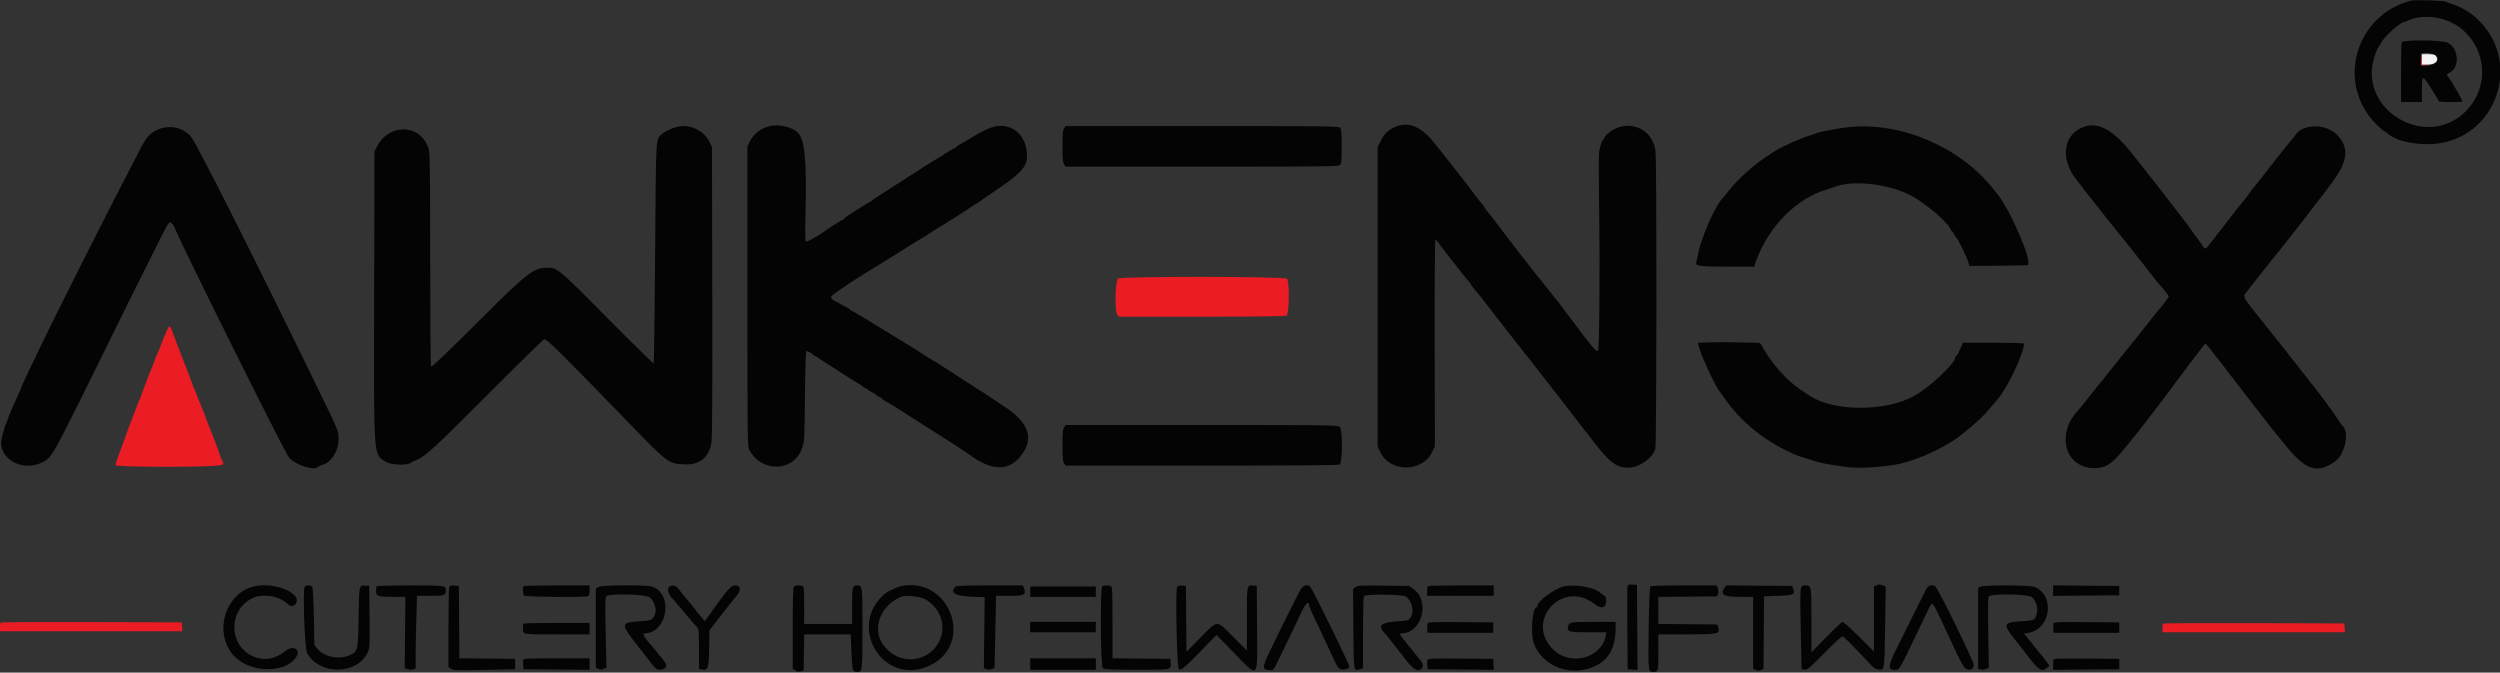 <svg id="svg" version="1.1" xmlns="http://www.w3.org/2000/svg" xmlns:xlink="http://www.w3.org/1999/xlink" width="400" height="107.616" viewBox="0, 0, 400,107.616"><rect x="0" y="0" width="400" height="107.616" fill="#333333" stroke="none"/><g id="svgg"><path id="path0" d="M387.364 9.542 L 387.333 10.500 388.208 10.470 L 389.083 10.440 388.300 10.378 L 387.517 10.316 387.456 9.450 L 387.395 8.583 387.364 9.542 M178.907 44.570 C 178.452 44.902,178.315 49.609,178.742 50.261 L 179.008 50.667 192.265 50.667 C 201.085 50.667,205.630 50.609,205.844 50.494 C 206.289 50.256,206.343 45.033,205.905 44.595 C 205.528 44.219,179.422 44.194,178.907 44.570 M26.769 52.750 C 26.288 53.794,26.037 54.402,25.737 55.250 C 25.575 55.708,25.391 56.158,25.327 56.250 C 25.264 56.342,24.973 57.054,24.682 57.833 C 24.391 58.612,24.084 59.400,24.000 59.583 C 23.728 60.175,22.667 62.989,22.666 63.121 C 22.665 63.192,22.568 63.438,22.449 63.667 C 22.331 63.896,22.058 64.571,21.843 65.167 C 21.627 65.762,21.352 66.475,21.231 66.750 C 21.032 67.202,19.976 70.070,19.390 71.750 C 19.262 72.117,19.091 72.567,19.009 72.750 C 18.778 73.269,18.500 74.193,18.500 74.442 C 18.500 74.689,29.756 74.776,33.785 74.559 C 35.994 74.440,35.973 74.457,35.389 73.338 C 35.268 73.106,35.168 72.845,35.168 72.758 C 35.167 72.607,33.712 68.792,33.257 67.750 C 33.137 67.475,32.946 66.950,32.831 66.583 C 32.717 66.217,32.568 65.842,32.500 65.750 C 32.432 65.658,32.282 65.283,32.167 64.917 C 32.051 64.550,31.901 64.175,31.833 64.083 C 31.766 63.992,31.616 63.617,31.500 63.250 C 31.384 62.883,31.235 62.508,31.168 62.417 C 31.101 62.325,30.893 61.800,30.704 61.250 C 30.516 60.700,29.900 59.087,29.335 57.667 C 28.770 56.246,28.076 54.427,27.792 53.625 C 27.212 51.986,27.147 51.931,26.769 52.750 M0.112 99.610 C 0.050 99.672,-0.000 100.010,-0.000 100.361 L 0.000 101.000 14.593 101.000 L 29.186 101.000 29.135 100.292 L 29.083 99.583 14.654 99.541 C 6.717 99.517,0.174 99.549,0.112 99.610 M346.112 99.777 C 346.050 99.838,346.000 100.176,346.000 100.528 L 346.000 101.167 360.593 101.167 L 375.186 101.167 375.135 100.458 L 375.083 99.750 360.654 99.707 C 352.717 99.684,346.174 99.715,346.112 99.777 " stroke="none" fill="#ec1c24" fill-rule="evenodd"></path><path id="path1" d="M387.500 9.500 L 387.500 10.333 388.417 10.333 C 389.499 10.333,390.098 9.910,389.903 9.283 C 389.739 8.759,389.536 8.672,388.458 8.669 L 387.500 8.667 387.500 9.500 " stroke="none" fill="#f3f3f3" fill-rule="evenodd"></path><path id="path2" d="M385.750 0.105 C 376.813 2.413,373.723 13.376,380.182 19.860 C 380.806 20.487,381.391 21.000,381.480 21.000 C 381.570 21.000,381.747 21.104,381.875 21.232 C 382.994 22.351,385.568 23.073,388.417 23.067 C 399.612 23.042,404.301 9.078,395.417 2.224 C 394.578 1.577,392.931 0.746,392.167 0.585 C 391.846 0.517,391.482 0.380,391.358 0.279 C 391.125 0.092,386.374 -0.056,385.750 0.105 M389.923 2.849 C 396.933 4.145,399.574 12.749,394.515 17.813 C 388.283 24.052,377.345 17.687,379.849 9.279 C 380.193 8.124,380.296 7.911,381.148 6.583 C 381.830 5.520,384.172 3.500,384.723 3.500 C 384.802 3.500,385.106 3.386,385.399 3.247 C 386.543 2.704,388.304 2.549,389.923 2.849 M384.268 6.764 C 384.212 6.909,384.167 9.121,384.167 11.680 L 384.167 16.333 385.833 16.333 L 387.500 16.333 387.500 14.427 C 387.500 12.187,387.607 12.038,388.375 13.208 C 389.592 15.062,390.167 16.013,390.167 16.170 C 390.167 16.267,390.942 16.333,392.083 16.333 C 393.137 16.333,394.000 16.293,394.000 16.244 C 394.000 16.122,393.228 14.692,392.834 14.083 C 392.655 13.808,392.358 13.307,392.174 12.970 C 391.989 12.632,391.762 12.309,391.669 12.251 C 391.376 12.070,391.484 11.850,391.997 11.585 C 393.629 10.741,393.367 7.620,391.596 6.816 C 390.643 6.383,384.431 6.339,384.268 6.764 M389.500 8.715 C 390.705 9.321,389.830 10.500,388.175 10.500 L 387.333 10.500 387.333 9.500 L 387.333 8.500 388.208 8.502 C 388.690 8.504,389.271 8.599,389.500 8.715 M123.238 20.163 C 121.821 20.461,120.588 21.399,119.965 22.650 L 119.583 23.417 119.583 47.417 C 119.583 70.672,119.593 71.435,119.900 72.000 C 121.899 75.687,127.032 75.506,128.339 71.703 C 128.713 70.615,128.726 70.378,128.792 63.375 C 128.830 59.410,128.926 56.167,129.006 56.167 C 129.247 56.167,130.000 56.545,130.000 56.667 C 130.000 56.729,130.190 56.867,130.423 56.973 C 130.656 57.079,130.937 57.244,131.048 57.340 C 131.159 57.436,131.662 57.773,132.167 58.089 C 132.671 58.405,133.196 58.738,133.333 58.829 C 135.191 60.055,137.497 61.500,137.596 61.500 C 137.642 61.500,137.842 61.650,138.038 61.833 C 138.235 62.017,138.495 62.167,138.615 62.167 C 138.735 62.167,138.833 62.230,138.833 62.308 C 138.833 62.386,139.133 62.585,139.500 62.750 C 139.867 62.915,140.167 63.105,140.167 63.172 C 140.167 63.238,140.392 63.386,140.667 63.500 C 140.942 63.614,141.167 63.759,141.167 63.823 C 141.167 63.886,141.410 64.065,141.708 64.220 C 142.387 64.574,143.103 65.010,144.863 66.143 C 146.484 67.187,149.136 68.876,152.094 70.750 C 153.252 71.483,154.661 72.418,155.225 72.827 C 158.800 75.423,161.497 75.410,163.454 72.790 C 165.547 69.985,164.501 67.377,160.224 64.741 C 159.935 64.563,159.144 64.034,158.467 63.567 C 157.790 63.100,157.164 62.687,157.076 62.650 C 156.989 62.614,156.017 61.994,154.917 61.274 C 153.817 60.554,152.654 59.796,152.333 59.590 C 149.957 58.066,149.318 57.666,148.583 57.244 C 148.125 56.981,147.712 56.723,147.667 56.670 C 147.621 56.616,147.034 56.238,146.363 55.828 C 145.692 55.419,144.962 54.971,144.740 54.833 C 144.519 54.696,143.530 54.089,142.544 53.486 C 141.557 52.882,139.749 51.776,138.527 51.027 C 137.304 50.279,136.235 49.667,136.152 49.667 C 136.068 49.667,135.999 49.610,135.998 49.542 C 135.997 49.473,135.678 49.268,135.290 49.086 C 134.901 48.904,134.546 48.716,134.500 48.669 C 134.454 48.622,134.192 48.470,133.917 48.333 C 132.630 47.691,132.645 47.537,134.083 46.581 C 134.633 46.216,135.121 45.879,135.167 45.833 C 135.255 45.744,136.253 45.091,137.292 44.443 C 137.635 44.229,138.142 43.911,138.417 43.737 C 138.692 43.563,139.046 43.345,139.205 43.252 C 139.915 42.836,145.267 39.503,145.417 39.383 C 145.508 39.310,146.333 38.802,147.250 38.255 C 148.167 37.709,148.954 37.218,149.000 37.164 C 149.046 37.111,149.458 36.852,149.917 36.588 C 150.375 36.324,151.500 35.625,152.417 35.034 C 153.333 34.444,154.421 33.746,154.833 33.484 C 155.246 33.223,155.663 32.942,155.760 32.860 C 155.858 32.779,156.120 32.615,156.344 32.498 C 156.567 32.380,156.787 32.238,156.833 32.182 C 156.879 32.126,157.442 31.731,158.083 31.303 C 163.582 27.641,164.416 26.741,164.307 24.590 C 164.126 21.012,161.058 19.136,157.901 20.675 C 156.774 21.224,155.691 21.828,154.859 22.373 C 154.616 22.532,154.098 22.828,153.708 23.031 C 153.319 23.234,153.000 23.460,153.000 23.533 C 153.000 23.607,152.930 23.667,152.844 23.667 C 152.684 23.667,150.982 24.669,150.833 24.851 C 150.787 24.907,150.498 25.082,150.191 25.240 C 149.883 25.398,148.758 26.091,147.691 26.781 C 145.475 28.213,144.945 28.554,143.667 29.364 C 140.514 31.364,139.410 32.092,139.361 32.205 C 139.331 32.276,139.238 32.333,139.156 32.333 C 139.074 32.333,138.461 32.694,137.795 33.136 C 137.129 33.577,136.227 34.159,135.792 34.428 C 135.357 34.697,135.000 34.973,135.000 35.042 C 135.000 35.110,134.928 35.167,134.840 35.167 C 134.696 35.167,132.163 36.775,131.745 37.132 C 131.315 37.499,129.246 38.667,129.025 38.667 C 128.813 38.667,128.794 38.042,128.884 33.958 C 129.074 25.336,128.749 22.173,127.566 21.141 C 126.584 20.285,124.691 19.857,123.238 20.163 M223.666 20.146 C 222.279 20.601,221.517 21.284,220.855 22.667 L 220.417 23.583 220.417 47.500 L 220.417 71.417 220.855 72.351 C 222.373 75.588,227.526 75.610,229.107 72.387 L 229.583 71.417 229.551 54.875 C 229.531 45.181,229.580 38.333,229.668 38.333 C 229.750 38.333,230.038 38.652,230.307 39.042 C 230.576 39.431,231.161 40.207,231.606 40.765 C 232.052 41.324,232.604 42.029,232.833 42.333 C 233.595 43.345,234.755 44.779,235.046 45.070 C 235.204 45.228,235.333 45.408,235.334 45.470 C 235.334 45.532,235.502 45.782,235.709 46.026 C 235.915 46.269,236.271 46.703,236.500 46.989 C 236.729 47.276,236.995 47.602,237.091 47.714 C 237.187 47.825,238.304 49.267,239.573 50.917 C 240.842 52.567,241.984 54.029,242.111 54.167 C 242.237 54.304,242.546 54.686,242.795 55.016 C 243.925 56.505,244.092 56.719,244.411 57.076 C 244.598 57.286,244.900 57.667,245.083 57.923 C 245.267 58.179,245.904 59.007,246.500 59.761 C 247.096 60.516,248.408 62.196,249.417 63.496 C 251.471 66.145,251.631 66.350,252.041 66.877 C 252.201 67.082,252.613 67.625,252.958 68.083 C 253.302 68.541,253.658 68.998,253.750 69.098 C 253.842 69.198,254.104 69.530,254.333 69.835 C 257.388 73.901,258.538 74.833,260.500 74.833 C 262.262 74.833,264.419 73.330,264.852 71.802 C 265.067 71.039,265.098 26.321,264.884 24.250 C 264.479 20.328,260.079 18.764,257.125 21.492 C 256.873 21.725,256.667 22.010,256.667 22.124 C 256.667 22.239,256.604 22.333,256.527 22.333 C 256.389 22.333,256.143 23.017,255.867 24.167 C 255.790 24.488,255.789 28.800,255.866 33.750 C 256.002 42.552,255.896 55.796,255.687 56.135 C 255.494 56.445,254.239 54.957,251.417 51.071 C 251.233 50.818,251.007 50.530,250.913 50.431 C 250.820 50.331,250.445 49.837,250.080 49.333 C 249.387 48.375,249.037 47.924,248.738 47.606 C 248.640 47.502,248.153 46.890,247.655 46.246 C 246.760 45.088,246.487 44.748,246.000 44.189 C 245.862 44.031,245.468 43.530,245.124 43.076 C 244.291 41.976,243.981 41.580,243.583 41.107 C 243.400 40.888,243.100 40.500,242.917 40.244 C 242.733 39.988,242.246 39.348,241.833 38.823 C 241.421 38.298,240.933 37.660,240.750 37.406 C 240.567 37.152,240.079 36.515,239.667 35.990 C 239.254 35.464,238.772 34.835,238.594 34.591 C 238.417 34.347,238.098 33.945,237.886 33.698 C 237.674 33.452,237.500 33.205,237.500 33.149 C 237.500 33.094,237.331 32.860,237.125 32.629 C 236.919 32.399,236.600 32.000,236.417 31.744 C 236.233 31.488,236.008 31.197,235.917 31.097 C 235.825 30.998,235.487 30.559,235.167 30.122 C 234.846 29.685,234.471 29.188,234.333 29.019 C 234.196 28.850,233.896 28.464,233.667 28.162 C 233.438 27.860,232.592 26.782,231.788 25.765 C 230.984 24.748,230.009 23.514,229.622 23.023 C 227.571 20.422,225.650 19.495,223.666 20.146 M108.250 20.312 C 107.368 20.545,106.239 21.109,105.822 21.527 C 104.910 22.440,104.956 21.563,104.822 40.471 C 104.753 50.126,104.648 58.075,104.587 58.135 C 104.526 58.196,101.201 54.938,97.197 50.894 C 89.362 42.983,89.183 42.833,87.548 42.833 C 85.403 42.833,84.296 43.687,77.083 50.899 C 71.798 56.184,69.203 58.667,68.967 58.667 C 68.893 58.667,68.833 51.050,68.833 41.740 C 68.833 29.409,68.781 24.602,68.639 24.032 C 67.604 19.867,62.260 19.527,60.289 23.500 L 59.917 24.250 59.867 47.167 C 59.809 73.955,59.715 72.619,61.752 73.895 C 62.557 74.400,65.113 74.507,65.694 74.061 C 65.816 73.966,66.179 73.786,66.500 73.661 C 68.025 73.063,69.296 71.898,78.583 62.586 C 83.075 58.082,86.897 54.342,87.077 54.274 C 87.408 54.148,89.885 56.590,99.456 66.475 C 106.995 74.262,106.848 74.147,109.425 74.295 C 111.924 74.438,113.412 73.260,113.833 70.807 C 113.959 70.071,113.999 62.731,113.965 46.667 L 113.917 23.583 113.534 22.752 C 112.659 20.856,110.308 19.770,108.250 20.312 M170.259 20.537 C 170.053 20.833,170.000 21.415,170.000 23.417 C 170.000 25.418,170.053 26.001,170.259 26.296 L 170.519 26.667 192.331 26.667 C 211.938 26.667,214.169 26.640,214.405 26.405 C 214.622 26.188,214.667 25.673,214.667 23.417 C 214.667 21.161,214.622 20.645,214.405 20.429 C 214.169 20.193,211.938 20.167,192.331 20.167 L 170.519 20.167 170.259 20.537 M295.833 20.333 C 294.246 20.496,290.819 21.140,290.590 21.319 C 290.495 21.393,290.192 21.506,289.917 21.570 C 288.734 21.844,285.079 23.450,284.000 24.170 C 283.771 24.323,283.246 24.664,282.833 24.928 C 280.672 26.312,277.932 28.765,276.625 30.485 C 276.236 30.997,275.873 31.454,275.818 31.500 C 274.658 32.469,272.378 37.462,271.745 40.417 C 271.587 41.150,271.424 41.907,271.381 42.100 C 271.278 42.570,272.241 42.667,277.012 42.667 L 280.643 42.667 280.992 41.708 C 282.986 36.230,287.446 31.724,292.250 30.336 C 292.617 30.230,293.067 30.078,293.250 29.998 C 296.092 28.761,301.835 29.315,305.583 31.189 C 307.844 32.319,311.753 35.626,312.093 36.696 C 312.146 36.863,312.250 37.000,312.324 37.000 C 312.399 37.000,312.553 37.225,312.667 37.500 C 312.781 37.775,312.926 38.000,312.989 38.000 C 313.148 38.000,314.681 41.097,314.917 41.896 L 315.110 42.549 319.761 42.513 C 322.319 42.493,324.438 42.451,324.470 42.419 C 325.171 41.718,321.614 33.493,319.516 30.967 C 319.417 30.848,319.095 30.450,318.801 30.083 C 313.500 23.468,304.108 19.481,295.833 20.333 M333.417 20.299 C 330.051 21.497,329.557 25.510,332.358 28.906 C 332.494 29.071,332.750 29.405,333.833 30.830 C 334.063 31.131,334.362 31.508,334.500 31.667 C 334.637 31.826,334.938 32.201,335.167 32.502 C 335.901 33.465,339.167 37.572,339.473 37.917 C 339.635 38.100,340.026 38.587,340.342 39.000 C 340.658 39.412,340.959 39.787,341.011 39.833 C 341.094 39.906,343.267 42.678,344.736 44.583 C 345.019 44.950,345.289 45.288,345.337 45.333 C 345.669 45.651,347.000 47.309,347.000 47.404 C 347.000 47.566,346.020 48.871,345.250 49.733 C 345.067 49.939,344.729 50.357,344.500 50.664 C 344.271 50.970,343.779 51.602,343.408 52.069 C 343.037 52.535,342.227 53.554,341.609 54.333 C 340.991 55.112,340.353 55.900,340.190 56.083 C 340.027 56.267,339.338 57.129,338.658 58.000 C 337.979 58.871,337.347 59.665,337.253 59.765 C 337.160 59.865,336.896 60.197,336.667 60.502 C 336.438 60.807,336.135 61.175,335.994 61.320 C 335.853 61.465,335.425 61.996,335.042 62.500 C 334.659 63.004,334.174 63.613,333.964 63.853 C 333.755 64.093,333.396 64.539,333.167 64.844 C 332.938 65.150,332.637 65.517,332.500 65.661 C 328.886 69.440,330.413 74.897,335.083 74.896 C 336.950 74.896,337.912 74.264,339.999 71.667 C 340.404 71.162,340.867 70.600,341.028 70.417 C 341.487 69.892,342.666 68.390,343.969 66.667 C 345.326 64.873,345.679 64.412,345.917 64.121 C 346.008 64.009,346.443 63.429,346.882 62.833 C 348.233 61.001,352.061 55.914,352.475 55.401 L 352.867 54.917 353.359 55.500 C 353.630 55.821,354.309 56.683,354.869 57.417 C 356.701 59.817,357.414 60.743,357.583 60.941 C 357.675 61.048,358.275 61.826,358.917 62.669 C 359.558 63.512,360.833 65.158,361.750 66.326 C 362.667 67.495,363.602 68.694,363.828 68.990 C 364.054 69.287,364.392 69.699,364.578 69.906 C 364.764 70.113,365.067 70.473,365.250 70.708 C 368.769 75.203,370.595 75.905,373.528 73.893 C 375.269 72.698,375.997 68.987,374.683 68.000 C 374.622 67.954,374.319 67.517,374.010 67.028 C 373.701 66.540,373.141 65.735,372.766 65.241 C 372.390 64.746,371.896 64.075,371.667 63.750 C 371.438 63.424,371.137 63.020,371.000 62.851 C 370.863 62.683,370.563 62.299,370.333 62.000 C 370.104 61.701,369.804 61.321,369.667 61.157 C 369.529 60.992,368.854 60.132,368.167 59.245 C 366.586 57.207,364.704 54.828,362.565 52.167 C 358.737 47.403,358.793 47.496,359.375 46.806 C 359.581 46.561,360.349 45.586,361.080 44.639 C 361.812 43.692,362.487 42.835,362.580 42.735 C 362.674 42.635,362.938 42.306,363.167 42.004 C 363.396 41.702,363.696 41.324,363.833 41.163 C 364.318 40.597,365.011 39.727,366.752 37.500 C 367.720 36.262,368.603 35.137,368.714 34.998 C 368.825 34.859,369.367 34.147,369.917 33.415 C 370.467 32.683,370.992 32.003,371.083 31.903 C 371.175 31.803,371.400 31.517,371.583 31.266 C 371.767 31.015,372.357 30.234,372.894 29.530 C 375.591 25.998,375.933 23.877,374.143 21.783 C 372.415 19.761,368.493 19.674,367.241 21.631 C 367.082 21.880,366.832 22.204,366.684 22.351 C 366.272 22.762,363.934 25.705,361.667 28.667 C 361.438 28.966,361.137 29.345,361.000 29.508 C 360.304 30.336,360.166 30.514,359.886 30.945 C 359.720 31.201,359.471 31.535,359.333 31.686 C 359.196 31.837,358.933 32.156,358.750 32.395 C 358.567 32.634,358.267 33.011,358.083 33.232 C 357.900 33.453,357.617 33.810,357.453 34.026 C 357.290 34.241,356.653 35.065,356.037 35.858 C 355.421 36.650,354.475 37.869,353.935 38.566 C 352.794 40.041,352.868 40.011,352.339 39.207 C 351.983 38.668,351.521 38.036,351.026 37.413 C 350.952 37.319,350.622 36.852,350.294 36.374 C 349.965 35.897,349.596 35.395,349.473 35.259 C 349.350 35.123,348.912 34.558,348.500 34.003 C 348.087 33.447,347.113 32.181,346.333 31.190 C 345.554 30.198,344.729 29.140,344.500 28.838 C 344.271 28.536,343.971 28.157,343.833 27.997 C 343.566 27.683,343.463 27.553,341.274 24.750 C 338.214 20.831,335.785 19.456,333.417 20.299 M25.173 20.766 C 23.957 21.318,23.378 21.992,22.291 24.126 C 21.789 25.111,20.872 26.892,20.252 28.083 C 16.594 35.121,8.860 50.485,6.368 55.667 C 4.295 59.979,3.500 61.667,3.500 61.762 C 3.500 61.812,3.305 62.281,3.067 62.802 C 2.829 63.323,2.537 63.975,2.418 64.250 C 2.300 64.525,2.009 65.179,1.772 65.704 C 1.536 66.229,1.292 66.866,1.231 67.121 C 1.170 67.375,1.066 67.658,1.000 67.750 C 0.785 68.048,0.167 70.289,0.166 70.776 C 0.161 73.691,3.788 75.461,6.743 73.986 C 8.179 73.269,8.288 73.091,12.805 64.083 C 13.081 63.533,15.041 59.558,17.160 55.250 C 19.280 50.942,21.081 47.295,21.162 47.146 C 21.355 46.792,22.697 44.110,24.905 39.667 C 27.071 35.306,27.048 35.341,27.493 35.744 C 27.676 35.909,27.873 36.203,27.932 36.397 C 28.375 37.851,45.219 71.746,46.183 73.122 C 47.019 74.316,50.437 75.442,50.909 74.679 C 50.961 74.595,51.210 74.480,51.462 74.425 C 52.921 74.105,54.167 72.217,54.167 70.327 C 54.167 68.875,54.373 69.379,50.578 61.583 C 40.595 41.080,31.385 22.803,30.559 21.859 C 29.243 20.355,27.056 19.911,25.173 20.766 M273.457 54.779 L 271.663 54.845 271.772 55.297 C 272.152 56.869,274.528 62.028,275.167 62.667 C 275.212 62.712,275.508 63.125,275.824 63.583 C 278.482 67.444,282.225 70.499,286.833 72.568 C 287.671 72.944,288.257 73.142,290.761 73.898 C 291.225 74.039,292.163 74.236,292.844 74.337 C 293.526 74.439,294.539 74.592,295.097 74.677 C 297.175 74.997,301.073 74.798,303.833 74.231 C 306.888 73.603,311.461 71.474,313.790 69.597 C 316.366 67.519,317.375 66.573,318.583 65.102 C 318.950 64.656,319.335 64.202,319.439 64.093 C 321.012 62.448,323.833 56.592,323.833 54.973 C 323.833 54.896,321.640 54.834,318.958 54.834 L 314.083 54.834 313.601 55.917 C 313.336 56.513,313.055 57.000,312.976 57.000 C 312.898 57.000,312.833 57.083,312.833 57.185 C 312.833 58.122,308.853 61.890,306.381 63.293 C 301.669 65.969,293.054 65.884,289.256 63.124 C 289.161 63.055,288.622 62.698,288.059 62.330 C 285.902 60.923,283.205 57.860,281.935 55.375 C 281.676 54.868,281.602 54.833,280.787 54.833 C 280.308 54.832,278.867 54.805,277.583 54.773 C 276.300 54.740,274.443 54.743,273.457 54.779 M170.259 68.370 C 170.053 68.666,170.000 69.249,170.000 71.250 C 170.000 73.251,170.053 73.834,170.259 74.130 L 170.519 74.500 192.270 74.500 C 206.946 74.500,214.127 74.444,214.344 74.327 C 214.824 74.071,214.840 68.708,214.362 68.276 C 214.082 68.022,212.310 68.000,192.288 68.000 L 170.519 68.000 170.259 68.370 M260.413 93.699 C 260.367 93.819,260.349 96.880,260.373 100.500 L 260.417 107.083 261.210 107.134 L 262.004 107.185 261.960 100.384 L 261.917 93.583 261.207 93.532 C 260.736 93.498,260.469 93.554,260.413 93.699 M300.208 93.672 L 299.833 93.823 299.833 99.029 L 299.833 104.235 297.445 101.868 C 296.132 100.565,294.951 99.499,294.820 99.499 C 294.690 99.498,293.515 100.595,292.208 101.936 L 289.833 104.375 289.833 99.283 C 289.833 93.698,289.828 93.667,288.842 93.667 C 287.974 93.667,287.978 93.628,288.119 100.608 L 288.250 107.083 288.736 107.139 C 289.169 107.188,289.518 106.895,291.967 104.429 C 294.295 102.083,294.750 101.695,294.964 101.873 C 295.349 102.192,298.719 105.668,299.324 106.370 C 299.676 106.777,300.059 107.027,300.444 107.099 C 301.535 107.304,301.510 107.445,301.620 100.281 L 301.719 93.845 301.265 93.673 C 300.738 93.472,300.705 93.472,300.208 93.672 M40.833 93.780 C 35.983 94.770,34.032 101.386,37.516 105.030 C 40.040 107.670,45.585 107.768,47.342 105.203 C 48.201 103.950,46.979 103.143,45.704 104.122 C 44.215 105.267,43.017 105.621,41.565 105.346 C 36.875 104.456,35.991 98.033,40.249 95.775 C 41.877 94.911,44.573 95.293,45.966 96.585 C 46.498 97.078,46.850 97.109,47.224 96.695 C 48.648 95.122,44.198 93.092,40.833 93.780 M48.735 93.895 C 48.427 94.698,48.760 103.770,49.123 104.447 C 51.053 108.059,57.118 108.030,58.824 104.400 C 59.156 103.694,59.170 103.432,59.127 98.705 L 59.083 93.750 58.500 93.707 C 57.431 93.627,57.461 93.490,57.371 98.774 C 57.278 104.255,57.281 104.244,55.853 104.866 C 54.184 105.591,51.746 105.070,50.760 103.778 L 50.306 103.183 50.214 98.633 C 50.162 96.029,50.052 93.994,49.958 93.875 C 49.736 93.595,48.845 93.609,48.735 93.895 M60.278 93.778 C 60.217 93.839,60.167 94.174,60.167 94.522 C 60.167 95.398,60.444 95.500,62.838 95.500 L 64.865 95.500 64.808 101.203 L 64.750 106.906 65.185 107.060 C 65.424 107.145,65.818 107.165,66.060 107.104 L 66.500 106.994 66.500 104.940 C 66.500 103.811,66.549 101.188,66.610 99.110 L 66.720 95.333 68.827 95.333 C 71.091 95.333,71.333 95.253,71.333 94.500 C 71.333 93.672,71.295 93.667,65.661 93.667 C 62.761 93.667,60.339 93.717,60.278 93.778 M71.879 93.949 C 71.814 94.114,71.758 97.054,71.755 100.481 L 71.750 106.712 72.167 106.998 C 72.545 107.257,73.033 107.274,77.500 107.183 L 82.417 107.083 82.417 106.250 L 82.417 105.417 77.960 105.372 L 73.504 105.328 73.460 99.539 L 73.417 93.750 72.707 93.699 C 72.147 93.658,71.972 93.711,71.879 93.949 M83.778 93.778 C 83.590 93.966,83.655 95.088,83.867 95.300 C 84.078 95.512,93.537 95.603,94.070 95.399 C 94.260 95.326,94.333 95.072,94.333 94.482 L 94.333 93.667 89.111 93.667 C 86.239 93.667,83.839 93.717,83.778 93.778 M95.704 93.926 L 95.333 94.186 95.333 100.513 L 95.333 106.840 95.750 107.030 C 96.064 107.173,96.273 107.172,96.600 107.023 L 97.033 106.826 96.910 101.249 C 96.814 96.868,96.833 95.618,96.998 95.419 C 97.415 94.916,103.348 95.060,103.975 95.588 C 104.682 96.183,105.106 97.500,104.822 98.217 C 104.424 99.224,104.302 99.282,102.285 99.411 C 99.321 99.602,99.289 99.839,101.794 103.027 C 102.778 104.279,103.906 105.723,104.301 106.235 C 105.054 107.212,105.367 107.336,106.239 107.004 C 106.903 106.752,106.655 106.064,105.419 104.735 C 105.326 104.635,105.063 104.304,104.833 104.000 C 104.604 103.696,104.322 103.351,104.206 103.233 C 103.245 102.257,102.720 101.334,103.125 101.332 C 106.780 101.321,107.810 95.041,104.350 93.860 C 103.417 93.542,96.174 93.597,95.704 93.926 M107.125 93.847 C 106.646 94.126,106.937 95.200,107.663 95.833 C 107.715 95.879,108.541 96.852,109.498 97.994 C 110.455 99.137,111.372 100.206,111.536 100.369 C 111.800 100.634,111.833 101.016,111.833 103.830 L 111.833 106.994 112.237 107.095 C 113.323 107.367,113.441 106.966,113.481 102.893 L 113.500 100.869 115.415 98.393 C 116.468 97.031,117.469 95.767,117.640 95.583 C 118.625 94.527,118.621 93.667,117.632 93.667 C 116.935 93.667,116.607 94.043,113.297 98.647 L 112.772 99.378 112.344 98.885 C 111.725 98.170,111.312 97.659,110.781 96.952 C 110.523 96.608,110.148 96.147,109.947 95.927 C 109.494 95.429,109.211 95.080,108.617 94.288 C 108.137 93.649,107.691 93.517,107.125 93.847 M127.033 93.867 C 126.885 94.015,126.833 95.725,126.833 100.529 L 126.833 106.992 127.263 107.274 C 127.588 107.487,127.801 107.517,128.138 107.399 L 128.583 107.242 128.629 104.371 L 128.675 101.500 132.396 101.500 L 136.118 101.500 136.237 104.372 C 136.363 107.408,136.390 107.493,137.202 107.497 C 137.975 107.502,138.000 107.279,138.000 100.461 C 138.000 93.630,138.005 93.667,137.167 93.667 C 136.383 93.667,136.333 93.862,136.333 96.950 L 136.333 99.833 132.500 99.833 L 128.667 99.833 128.667 96.851 C 128.667 94.286,128.630 93.855,128.403 93.768 C 127.969 93.601,127.247 93.653,127.033 93.867 M144.167 93.779 C 143.654 93.884,142.074 94.596,141.728 94.877 C 135.254 100.141,141.414 110.095,148.876 106.427 C 155.963 102.944,151.955 92.182,144.167 93.779 M152.867 93.867 C 151.925 94.808,152.811 95.375,155.366 95.467 L 157.549 95.546 157.483 101.227 L 157.417 106.907 157.868 107.067 C 158.171 107.174,158.453 107.166,158.724 107.042 L 159.127 106.858 159.251 101.096 L 159.374 95.333 161.525 95.333 C 163.911 95.333,164.241 95.155,163.833 94.083 L 163.675 93.667 158.371 93.667 C 154.468 93.667,153.014 93.719,152.867 93.867 M176.375 93.777 C 176.000 93.928,176.081 106.648,176.458 106.935 C 176.686 107.107,177.874 107.157,181.855 107.161 C 187.533 107.167,187.396 107.195,187.302 106.053 L 187.250 105.417 182.625 105.372 L 178.000 105.328 178.000 99.599 C 178.000 94.528,177.970 93.857,177.736 93.768 C 177.430 93.650,176.677 93.655,176.375 93.777 M188.351 93.896 C 188.032 94.279,188.292 106.949,188.621 107.075 C 189.047 107.238,189.551 106.821,192.112 104.186 L 194.641 101.583 197.446 104.463 C 201.477 108.603,201.193 108.935,201.130 100.167 L 201.083 93.750 200.531 93.697 C 199.486 93.597,199.500 93.526,199.500 99.060 L 199.500 104.079 197.289 101.873 C 194.549 99.138,194.920 99.130,192.115 101.980 L 189.838 104.293 189.794 99.022 L 189.750 93.750 189.152 93.700 C 188.777 93.668,188.479 93.741,188.351 93.896 M208.116 94.292 C 207.747 94.887,204.972 100.459,203.060 104.446 C 201.916 106.832,201.933 107.167,203.202 107.225 C 203.727 107.249,203.773 107.198,204.441 105.833 C 205.469 103.732,207.356 99.810,208.239 97.937 C 208.977 96.373,209.452 96.034,209.495 97.040 C 209.498 97.109,209.867 97.934,210.315 98.874 C 211.188 100.704,211.974 102.385,212.927 104.458 C 213.869 106.510,214.064 106.851,214.393 107.030 C 214.821 107.262,215.795 107.051,215.905 106.702 C 215.986 106.448,210.139 94.486,209.641 93.885 C 209.263 93.430,208.530 93.625,208.116 94.292 M216.858 93.950 L 216.492 94.250 216.538 100.565 C 216.588 107.554,216.570 107.442,217.616 107.072 L 218.083 106.906 218.083 101.245 C 218.083 98.131,218.144 95.490,218.218 95.375 C 218.427 95.052,224.189 95.083,224.822 95.411 C 225.904 95.970,226.368 97.849,225.667 98.833 C 225.346 99.284,225.266 99.305,223.438 99.419 C 221.047 99.568,220.406 100.126,221.431 101.164 C 221.606 101.341,221.879 101.659,222.036 101.868 C 222.401 102.355,223.439 103.675,223.710 103.996 C 223.823 104.131,224.317 104.768,224.807 105.412 C 226.134 107.158,226.854 107.579,227.467 106.967 C 227.905 106.528,227.712 106.070,226.530 104.750 C 226.366 104.567,225.974 104.079,225.658 103.667 C 225.342 103.255,224.840 102.622,224.542 102.262 C 223.944 101.539,223.878 101.333,224.244 101.333 C 227.535 101.333,228.896 96.143,226.112 94.212 L 225.446 93.750 221.335 93.700 C 217.580 93.655,217.192 93.677,216.858 93.950 M228.444 93.778 C 228.383 93.839,228.333 94.214,228.333 94.611 L 228.333 95.333 233.667 95.333 L 239.000 95.333 239.000 94.500 L 239.000 93.667 233.778 93.667 C 230.906 93.667,228.506 93.717,228.444 93.778 M250.333 93.788 C 248.923 94.043,246.000 96.154,246.000 96.917 C 246.000 97.054,245.927 97.167,245.838 97.167 C 245.178 97.167,244.858 101.393,245.403 102.904 C 246.783 106.726,251.521 108.428,255.395 106.493 C 257.470 105.457,258.500 103.486,258.500 100.553 L 258.500 99.500 254.958 99.503 C 251.247 99.505,251.115 99.525,250.930 100.119 C 250.631 101.075,250.908 101.167,254.110 101.167 L 257.042 101.167 256.936 101.697 C 256.211 105.322,251.310 106.637,248.540 103.950 C 243.822 99.371,250.007 92.580,255.171 96.670 C 256.225 97.505,257.000 97.279,257.000 96.137 C 257.000 95.632,256.909 95.450,256.542 95.216 C 256.290 95.056,256.046 94.884,256.000 94.835 C 255.235 94.014,252.188 93.451,250.333 93.788 M264.042 93.875 C 263.943 94.000,263.841 96.662,263.788 100.546 C 263.693 107.452,263.698 107.500,264.498 107.500 C 265.330 107.500,265.333 107.486,265.333 104.399 L 265.333 101.500 269.815 101.500 C 274.896 101.500,275.270 101.419,274.909 100.392 L 274.742 99.917 270.038 99.872 L 265.333 99.828 265.333 97.667 L 265.333 95.505 270.038 95.461 L 274.742 95.417 274.886 95.000 C 274.973 94.746,274.960 94.405,274.852 94.125 L 274.675 93.667 269.441 93.667 C 265.454 93.667,264.168 93.716,264.042 93.875 M275.928 94.035 C 275.156 95.137,275.766 95.500,278.388 95.500 L 280.500 95.500 280.500 101.254 L 280.500 107.007 280.917 107.197 C 281.227 107.339,281.439 107.339,281.748 107.198 L 282.162 107.009 282.206 101.213 L 282.250 95.417 284.482 95.333 C 286.972 95.240,287.225 95.124,286.906 94.217 L 286.742 93.750 281.465 93.706 L 276.189 93.662 275.928 94.035 M308.224 94.208 C 307.840 94.940,304.612 101.417,303.350 103.990 C 302.107 106.523,302.057 107.167,303.103 107.167 C 303.945 107.167,303.760 107.462,306.503 101.750 C 307.164 100.375,307.999 98.631,308.360 97.875 C 309.228 96.055,309.068 95.930,310.875 99.833 C 313.927 106.422,314.171 106.883,314.717 107.074 C 315.329 107.288,315.735 107.033,315.799 106.395 C 315.852 105.876,310.082 94.094,309.637 93.812 C 309.121 93.484,308.515 93.654,308.224 94.208 M316.875 93.870 L 316.500 94.051 316.500 100.522 L 316.500 106.994 316.929 107.101 C 317.165 107.161,317.552 107.121,317.788 107.013 L 318.219 106.817 318.120 101.294 C 318.058 97.842,318.082 95.658,318.183 95.469 C 318.475 94.924,324.465 95.019,325.131 95.579 C 325.991 96.303,326.222 97.966,325.594 98.923 C 325.387 99.240,325.154 99.293,323.541 99.385 C 320.508 99.558,320.393 99.846,322.373 102.311 C 322.947 103.025,323.604 103.859,323.833 104.165 C 326.186 107.298,326.597 107.598,327.521 106.850 L 327.913 106.532 327.336 105.729 C 327.019 105.288,326.642 104.809,326.499 104.666 C 326.356 104.522,326.016 104.107,325.745 103.744 C 325.474 103.381,325.214 103.046,325.168 103.000 C 325.121 102.954,324.805 102.570,324.464 102.145 L 323.844 101.374 324.523 101.266 C 328.113 100.692,328.857 95.341,325.547 93.900 C 324.874 93.607,317.474 93.581,316.875 93.870 M328.500 94.500 L 328.500 95.338 333.792 95.294 L 339.083 95.250 339.083 94.500 L 339.083 93.750 333.792 93.706 L 328.500 93.662 328.500 94.500 M164.833 94.667 L 164.833 95.500 170.083 95.500 L 175.333 95.500 175.333 94.667 L 175.333 93.833 170.083 93.833 L 164.833 93.833 164.833 94.667 M147.983 95.851 C 151.049 97.519,151.737 101.486,149.379 103.906 C 147.085 106.261,143.400 105.959,141.365 103.250 C 139.399 100.632,140.889 96.708,144.333 95.433 C 144.977 95.194,147.257 95.456,147.983 95.851 M164.833 100.333 L 164.833 101.167 170.083 101.167 L 175.333 101.167 175.333 100.333 L 175.333 99.500 170.083 99.500 L 164.833 99.500 164.833 100.333 M228.401 99.730 C 228.352 99.859,228.335 100.254,228.364 100.607 L 228.417 101.250 233.667 101.250 L 238.917 101.250 238.917 100.417 L 238.917 99.583 233.704 99.539 C 229.344 99.502,228.477 99.534,228.401 99.730 M328.568 99.730 C 328.518 99.859,328.502 100.254,328.531 100.607 L 328.583 101.250 333.833 101.250 L 339.083 101.250 339.083 100.417 L 339.083 99.583 333.871 99.539 C 329.511 99.502,328.643 99.534,328.568 99.730 M83.778 99.778 C 83.717 99.839,83.667 100.133,83.667 100.431 C 83.667 101.566,83.329 101.500,89.101 101.500 L 94.333 101.500 94.333 100.583 L 94.333 99.667 89.111 99.667 C 86.239 99.667,83.839 99.717,83.778 99.778 M83.734 105.566 C 83.685 105.694,83.668 106.087,83.697 106.441 L 83.750 107.083 89.042 107.127 L 94.333 107.171 94.333 106.252 L 94.333 105.333 89.078 105.333 C 84.737 105.333,83.807 105.374,83.734 105.566 M164.833 106.250 L 164.833 107.167 170.083 107.167 L 175.333 107.167 175.333 106.250 L 175.333 105.333 170.083 105.333 L 164.833 105.333 164.833 106.250 M228.401 105.563 C 228.352 105.693,228.335 106.087,228.364 106.441 L 228.417 107.083 233.717 107.127 L 239.018 107.171 238.967 106.294 L 238.917 105.417 233.704 105.373 C 229.344 105.336,228.477 105.367,228.401 105.563 M328.613 105.442 C 328.551 105.505,328.500 105.919,328.500 106.363 L 328.500 107.171 333.792 107.127 L 339.083 107.083 339.083 106.250 L 339.083 105.417 333.905 105.373 C 331.057 105.348,328.676 105.380,328.613 105.442 " stroke="none" fill="#040404" fill-rule="evenodd"></path><path id="path3" d="M387.795 8.621 C 388.094 8.658,388.544 8.657,388.795 8.619 C 389.045 8.581,388.800 8.551,388.250 8.552 C 387.700 8.553,387.495 8.584,387.795 8.621 " stroke="none" fill="#408480" fill-rule="evenodd"></path><path id="path4" d="" stroke="none" fill="#400484" fill-rule="evenodd"></path></g></svg>